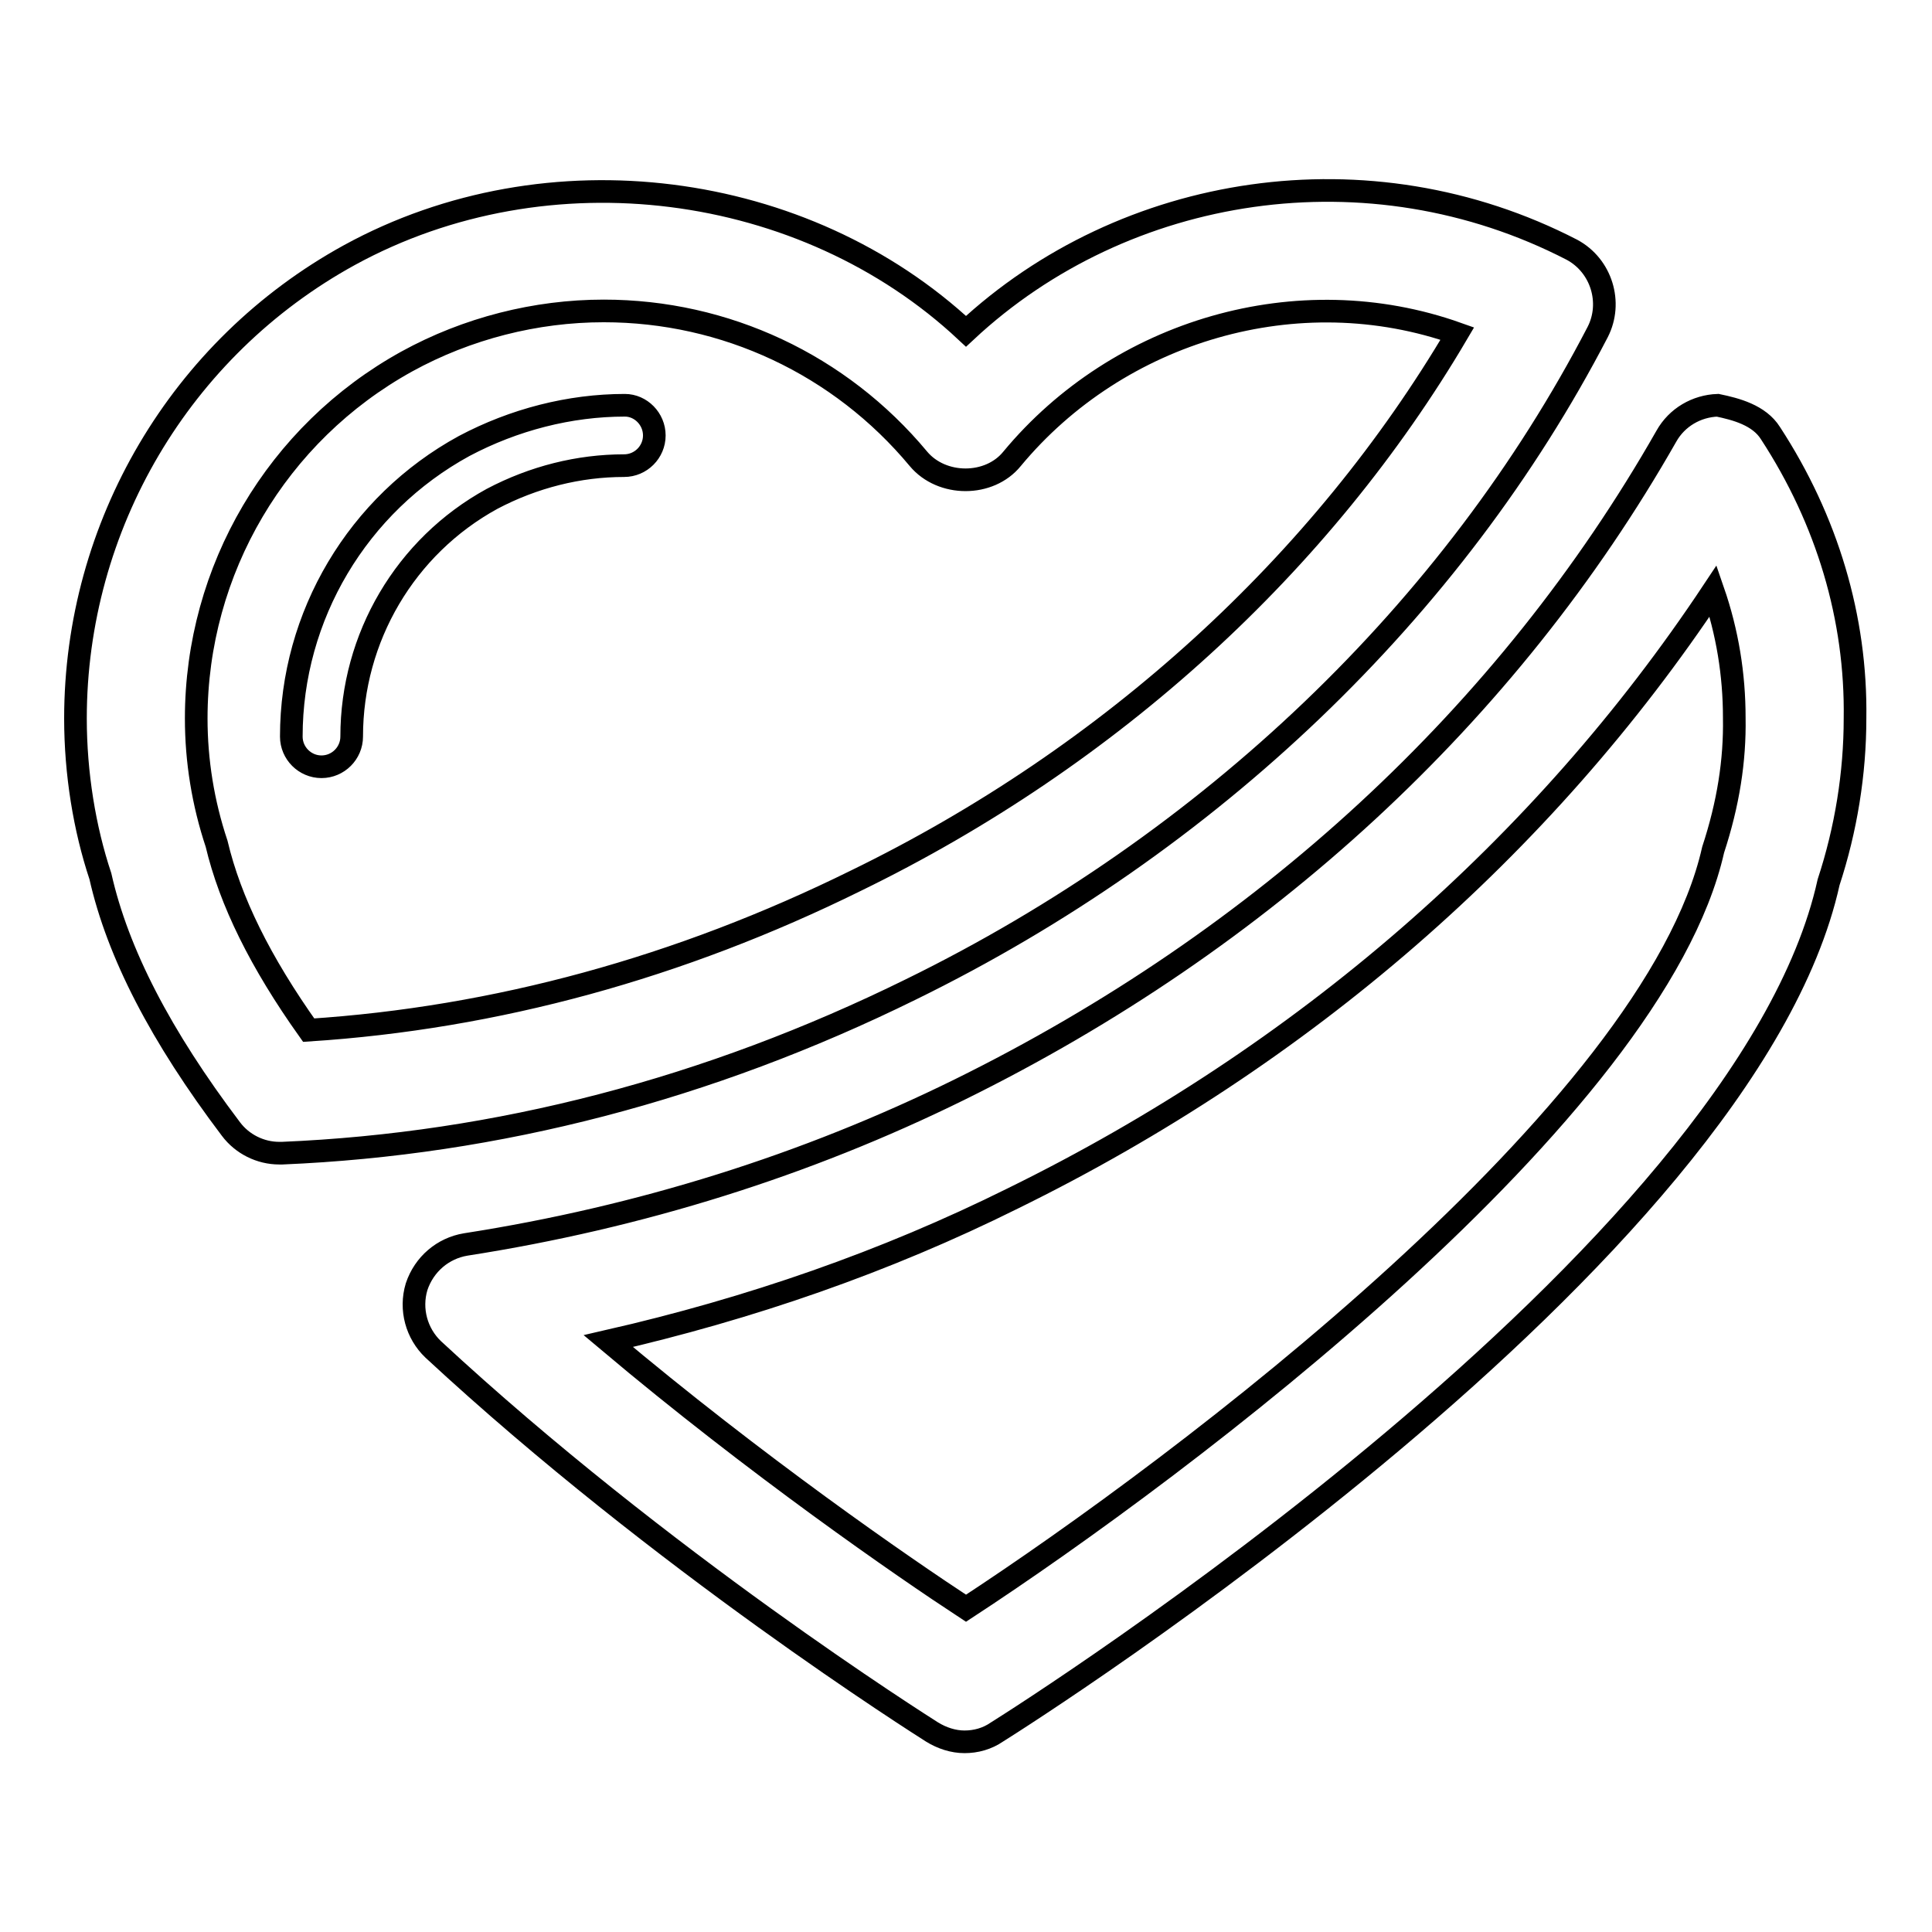 <?xml version="1.0" encoding="utf-8"?>
<!-- Svg Vector Icons : http://www.onlinewebfonts.com/icon -->
<!DOCTYPE svg PUBLIC "-//W3C//DTD SVG 1.1//EN" "http://www.w3.org/Graphics/SVG/1.1/DTD/svg11.dtd">
<svg version="1.1" xmlns="http://www.w3.org/2000/svg" xmlns:xlink="http://www.w3.org/1999/xlink" x="0px" y="0px" viewBox="0 0 256 256" enable-background="new 0 0 256 256" xml:space="preserve">
<g><g><g><path stroke-width="3" fill-opacity="0" stroke="#000000"  d="M211.7,44c2-3.9,0.5-8.8-3.4-10.9C181.4,19.2,149,24.3,128,43.9c-21.4-20-55.4-24.5-81.7-10.1C23.9,46.1,10,69.7,10,95.2c0,7.3,1.2,14.6,3.3,20.9c2.3,10.2,8,21.2,17.3,33.5c1.5,2,3.9,3.2,6.4,3.2c0.1,0,0.2,0,0.4,0c28.5-1.2,56.5-8.5,83.3-21.7C160.3,111.7,192.6,80.8,211.7,44z M40.9,136.5c-6.4-9-10.4-17.1-12.2-24.7c-1.8-5.4-2.7-11-2.7-16.6c0-19.7,10.7-37.8,27.9-47.3c8-4.4,17.1-6.7,26.1-6.7c16.1,0,31.3,7.1,41.7,19.6c3.1,3.7,9.4,3.7,12.4,0c14.1-17,37.9-24.1,59-16.6c-17.9,30.4-45.8,56-79.7,72.5C90.1,128.2,65.7,134.9,40.9,136.5z M86.7,57.7c0,2.2-1.8,4-4,4c-6,0-12,1.5-17.5,4.4c-11.5,6.3-18.6,18.4-18.6,31.5c0,2.2-1.8,4-4,4c-2.2,0-4-1.8-4-4c0-16,8.8-30.8,22.9-38.5c6.6-3.5,14-5.4,21.3-5.4C84.9,53.7,86.7,55.5,86.7,57.7z M234.6,57.4c-1.5-2.4-4.6-3.2-7-3.7c-2.8,0.1-5.4,1.6-6.8,4.1c-21,36.9-53.5,66.8-93.7,86.6c-20.3,10-42.3,16.9-65.4,20.5c-3,0.5-5.5,2.6-6.5,5.6c-0.9,3,0,6.2,2.2,8.3c30.3,28.1,64.7,49.8,66.1,50.7c1.3,0.8,2.8,1.3,4.3,1.3c1.5,0,3-0.4,4.3-1.3c4-2.5,99.2-62.8,110.2-112.6c2.3-7,3.5-14.4,3.5-21.7C246,81.9,242.1,68.9,234.6,57.4z M227,112.6c-7.8,34.7-70.4,81.8-99,100.5c-8.4-5.5-27.8-18.9-47.4-35.4c18.8-4.3,36.7-10.5,53.6-18.9c38.5-18.9,70.3-46.6,92.8-80.5c1.9,5.5,2.8,11.1,2.8,16.8C229.9,100.8,229,106.5,227,112.6z"/></g><g></g><g></g><g></g><g></g><g></g><g></g><g></g><g></g><g></g><g></g><g></g><g></g><g></g><g></g><g></g></g></g>
</svg>
